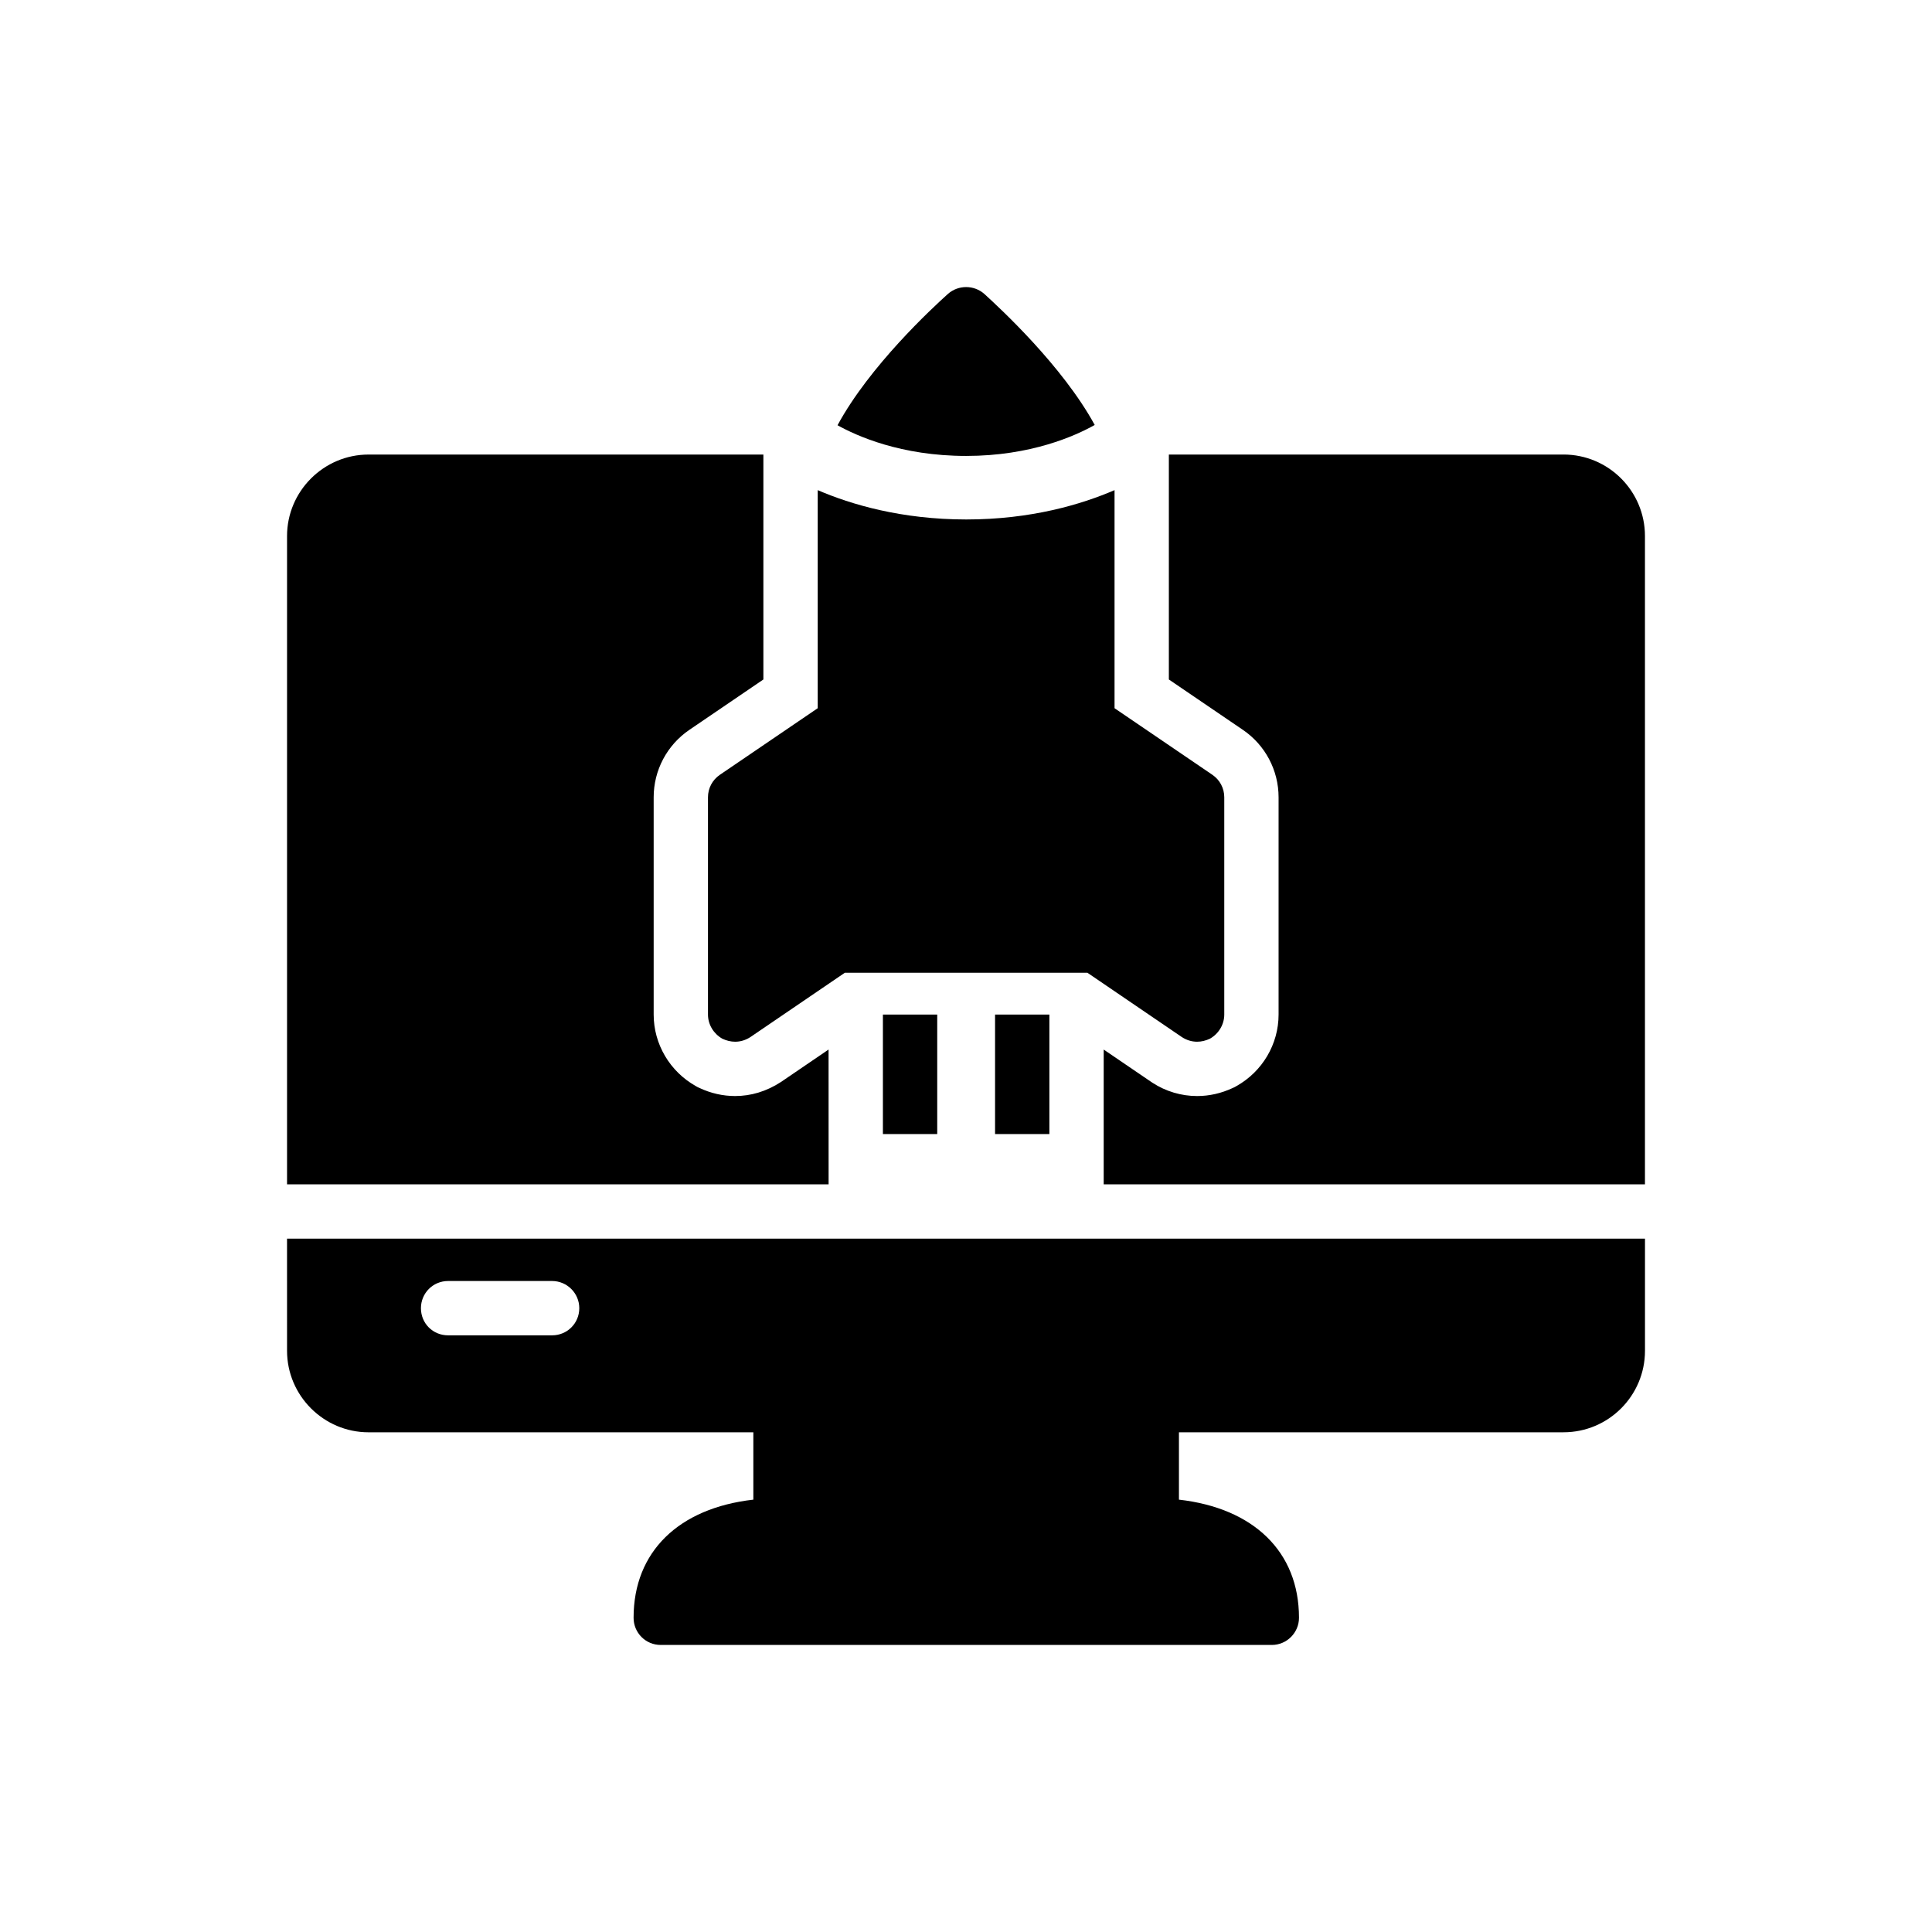 <?xml version="1.0" encoding="UTF-8"?>
<!-- Uploaded to: SVG Repo, www.svgrepo.com, Generator: SVG Repo Mixer Tools -->
<svg fill="#000000" width="800px" height="800px" version="1.1" viewBox="144 144 512 512" xmlns="http://www.w3.org/2000/svg">
 <g>
  <path d="m220.07 501.98c0 11.875 9.715 21.594 21.594 21.594h101.98v17.848c-19.719 2.231-31.738 13.746-31.738 31.309 0 3.957 3.168 7.199 7.199 7.199h161.94c3.957 0 7.199-3.238 7.199-7.199 0-17.562-12.09-29.078-31.812-31.309v-17.848l101.91-0.004c11.949 0 21.594-9.715 21.594-21.594v-29.727l-359.87 0.004zm42.68-18.5h27.566c3.957 0 7.199 3.238 7.199 7.199 0 4.031-3.238 7.199-7.199 7.199h-27.566c-4.031 0-7.199-3.168-7.199-7.199 0.004-3.961 3.168-7.199 7.199-7.199z"/>
  <path d="m434.11 256.62c-8.566-15.691-25.117-30.949-29.293-34.762-2.734-2.375-6.836-2.375-9.57 0-4.246 3.812-20.801 19.145-29.293 34.836 5.039 2.809 16.77 8.133 34.113 8.133 17.129-0.004 28.934-5.328 34.043-8.207z"/>
  <path d="m377.98 412.87h14.395v31.668h-14.395z"/>
  <path d="m407.7 412.87h14.395v31.668h-14.395z"/>
  <path d="m363.58 422.14-12.625 8.602c-3.836 2.496-7.938 3.719-12.137 3.719-3.246 0-6.441-0.723-9.492-2.156l-0.473-0.219-0.457-0.262c-6.887-3.867-11.168-11.125-11.168-18.957v-57.578c0-7.164 3.543-13.848 9.473-17.879l19.602-13.34v-59.609h-104.64c-11.875 0-21.594 9.715-21.594 21.594v171.81h143.52z"/>
  <path d="m558.34 264.46h-104.58v59.609l19.617 13.348c5.926 4.035 9.461 10.711 9.461 17.875v57.578c0 7.824-4.273 15.082-11.156 18.949l-0.469 0.266-0.484 0.227c-3.051 1.426-6.242 2.152-9.48 2.152-4.195 0-8.301-1.223-11.871-3.543l-12.887-8.777v35.723h143.44v-171.82c0-11.875-9.645-21.59-21.59-21.59z"/>
  <path d="m331.62 355.29v57.578c0 2.664 1.512 5.109 3.816 6.406 1.078 0.504 2.231 0.793 3.383 0.793 1.441 0 2.809-0.434 4.031-1.223l25.047-17.059h64.273l25.047 17.059c1.223 0.793 2.59 1.223 4.031 1.223 1.152 0 2.305-0.289 3.383-0.793 2.305-1.297 3.812-3.742 3.812-6.406v-57.578c0-2.375-1.152-4.606-3.168-5.973l-25.91-17.633v-57.793c-8.852 3.816-22.168 7.773-39.297 7.773-17.129 0-30.516-3.957-39.367-7.773v57.793l-25.91 17.633c-2.019 1.367-3.172 3.598-3.172 5.973z"/>
 </g>
</svg>